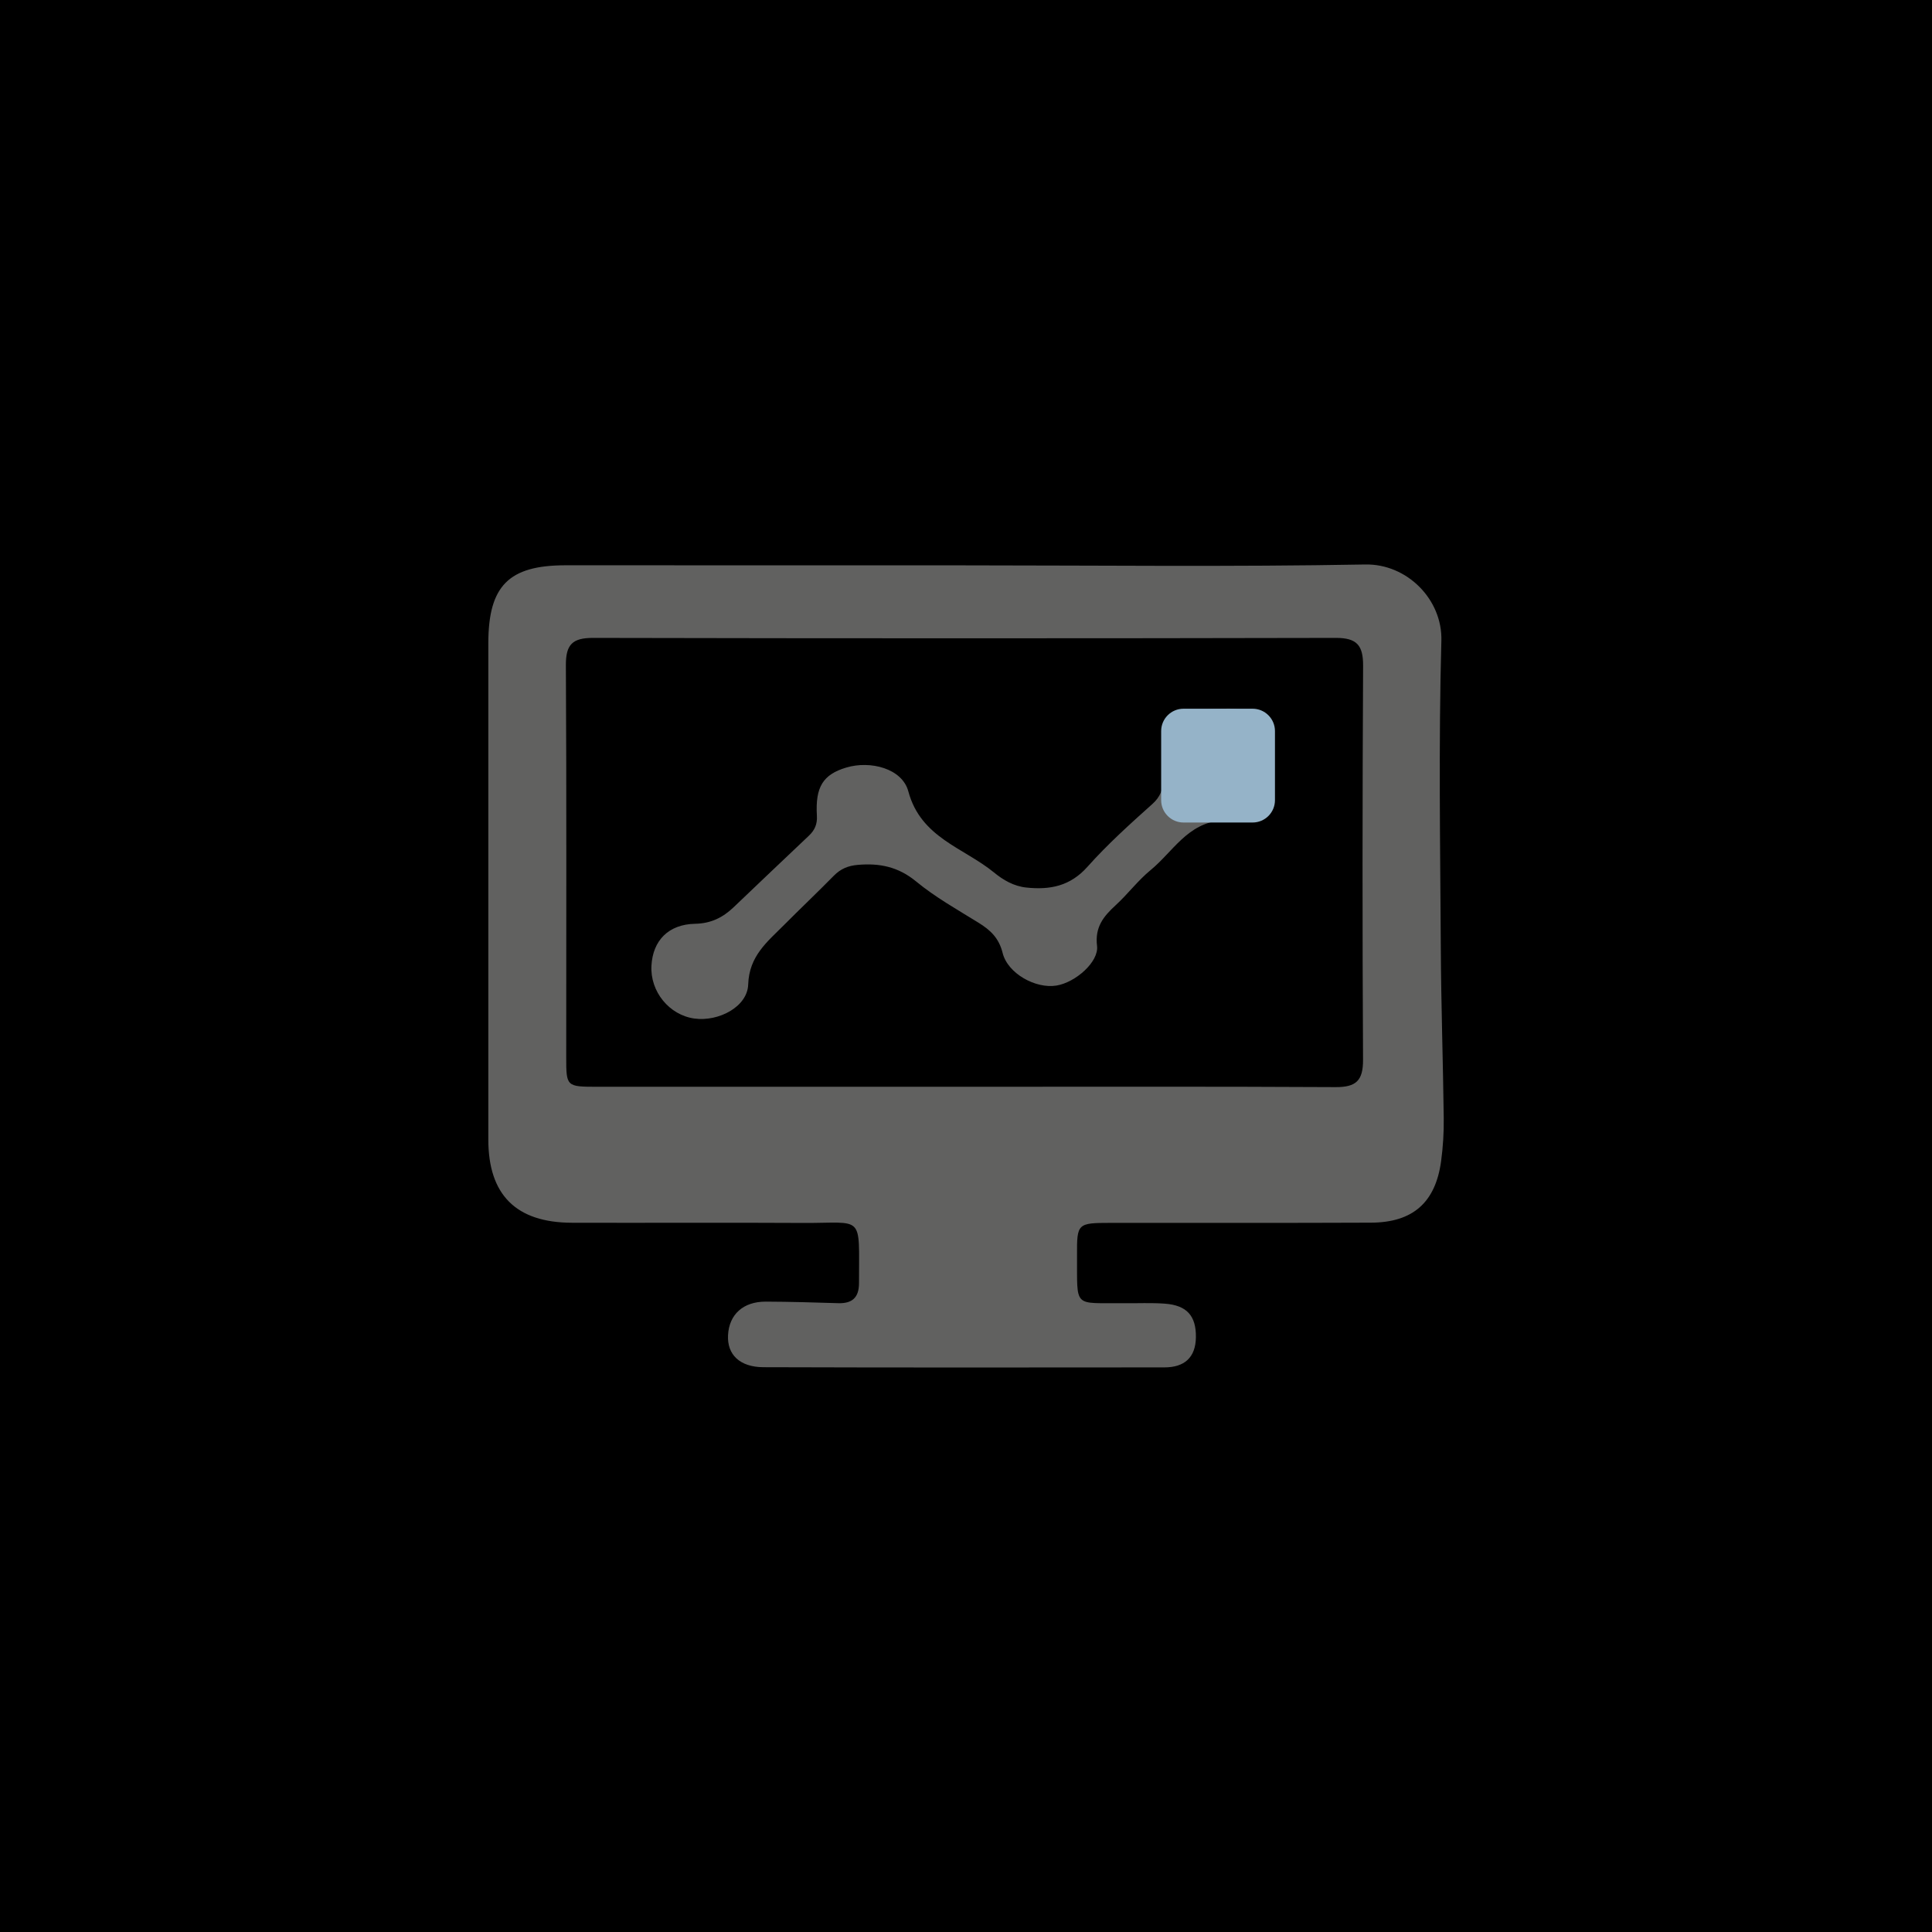 <?xml version="1.0" encoding="utf-8"?>
<!-- Generator: Adobe Illustrator 25.3.1, SVG Export Plug-In . SVG Version: 6.00 Build 0)  -->
<svg version="1.1" xmlns="http://www.w3.org/2000/svg" xmlns:xlink="http://www.w3.org/1999/xlink" x="0px" y="0px"
	 viewBox="0 0 621 621" style="enable-background:new 0 0 621 621;" xml:space="preserve">
<style type="text/css">
	.st0{fill:#616160;}
	.st1{fill:#95B3C8;}
</style>
<g id="Capa_2">
	<rect width="621" height="621"/>
</g>
<g id="Capa_1">
	<g>
		<g>
			<path class="st0" d="M309.96,181.72c42.96,0.01,85.94,0.51,128.88-0.28c13.45-0.25,24.83,11.28,24.46,24.49
				c-0.91,32.98-0.37,66.01-0.18,99.02c0.1,18.16,0.72,36.31,0.94,54.47c0.06,4.59-0.23,9.22-0.84,13.77
				c-1.8,13.31-9.06,19.75-22.53,19.81c-27.91,0.12-55.83,0.05-83.74,0.07c-10.6,0.01-10.82,0.16-10.76,10.39
				c0.11,17.3-1.43,15.26,15.08,15.43c4.37,0.05,8.75-0.18,13.1,0.14c7.1,0.51,10.1,3.9,10.03,10.74
				c-0.07,6.67-3.78,9.74-10.11,9.75c-42.96,0.04-85.93,0.08-128.89-0.06c-7.66-0.03-11.71-4.09-11.39-10.28
				c0.34-6.67,4.86-10.82,12.13-10.8c7.76,0.03,15.52,0.26,23.28,0.5c4.53,0.14,6.69-1.82,6.69-6.47
				c-0.02-22.46,1.78-19.21-18-19.32c-24.76-0.14-49.52,0.01-74.27-0.06c-17.97-0.05-26.88-8.97-26.88-26.77
				c-0.01-53.16-0.01-106.32,0-159.47c0.01-18.51,6.56-25.09,24.85-25.09C224.52,181.71,267.24,181.71,309.96,181.72z
				 M309.89,349.32c39.8,0,79.59-0.11,119.38,0.11c6.59,0.04,8.88-2.06,8.85-8.77c-0.23-42.22-0.2-84.44,0.02-126.66
				c0.03-6.52-1.96-8.97-8.73-8.96c-79.59,0.17-159.18,0.17-238.77,0c-6.65-0.01-8.79,2.12-8.75,8.81
				c0.24,41.98,0.1,83.96,0.11,125.94c0,9.48,0.06,9.52,9.96,9.53C231.27,349.32,270.58,349.31,309.89,349.32z"/>
			<path class="st0" d="M403.26,246.46c-0.01,1.7,0,3.4-0.01,5.1c-0.03,10.9,0,11.25-10.76,12.16
				c-10.84,0.93-15.51,10.09-22.63,15.93c-4.1,3.36-7.35,7.74-11.28,11.34c-3.91,3.58-6.69,7.03-5.96,13.05
				c0.63,5.13-6.93,11.75-13.05,12.75c-6.62,1.09-15.65-3.82-17.3-10.49c-1.2-4.83-3.95-7.36-7.78-9.73
				c-6.8-4.21-13.87-8.17-20.01-13.23c-5.75-4.74-11.76-5.96-18.78-5.34c-3.12,0.27-5.5,1.27-7.67,3.47
				c-5.27,5.36-10.73,10.53-16.03,15.86c-5.36,5.39-11.21,9.94-11.51,19.1c-0.24,7.19-9.51,12.02-17.28,10.96
				c-8.11-1.11-14.27-8.68-13.82-16.98c0.44-8.11,5.49-13.32,14.06-13.48c5.04-0.1,8.85-1.98,12.3-5.26
				c8.07-7.69,16.14-15.39,24.25-23.05c1.88-1.78,2.74-3.71,2.57-6.43c-0.55-9.27,1.99-13.25,9.46-15.48
				c7.74-2.31,17.96,0.28,19.94,7.68c4.01,14.94,17.8,18.07,27.54,26.06c2.94,2.41,6.34,4.42,10.43,4.84
				c7.61,0.79,14.07-0.46,19.62-6.7c6.43-7.22,13.69-13.75,20.91-20.22c4.88-4.37,3.33-9.84,3.34-14.97
				c0.04-14.6-0.1-14.6,14.16-15.37c15.16-0.82,15.35-0.64,15.31,14.76C403.27,244.04,403.27,245.25,403.26,246.46z"/>
		</g>
		<path class="st1" d="M402.62,264.38h-22.2c-3.97,0-7.19-3.22-7.19-7.19v-22.2c0-3.97,3.22-7.19,7.19-7.19h22.2
			c3.97,0,7.19,3.22,7.19,7.19v22.2C409.82,261.16,406.6,264.38,402.62,264.38z"/>
	</g>
</g>
</svg>
